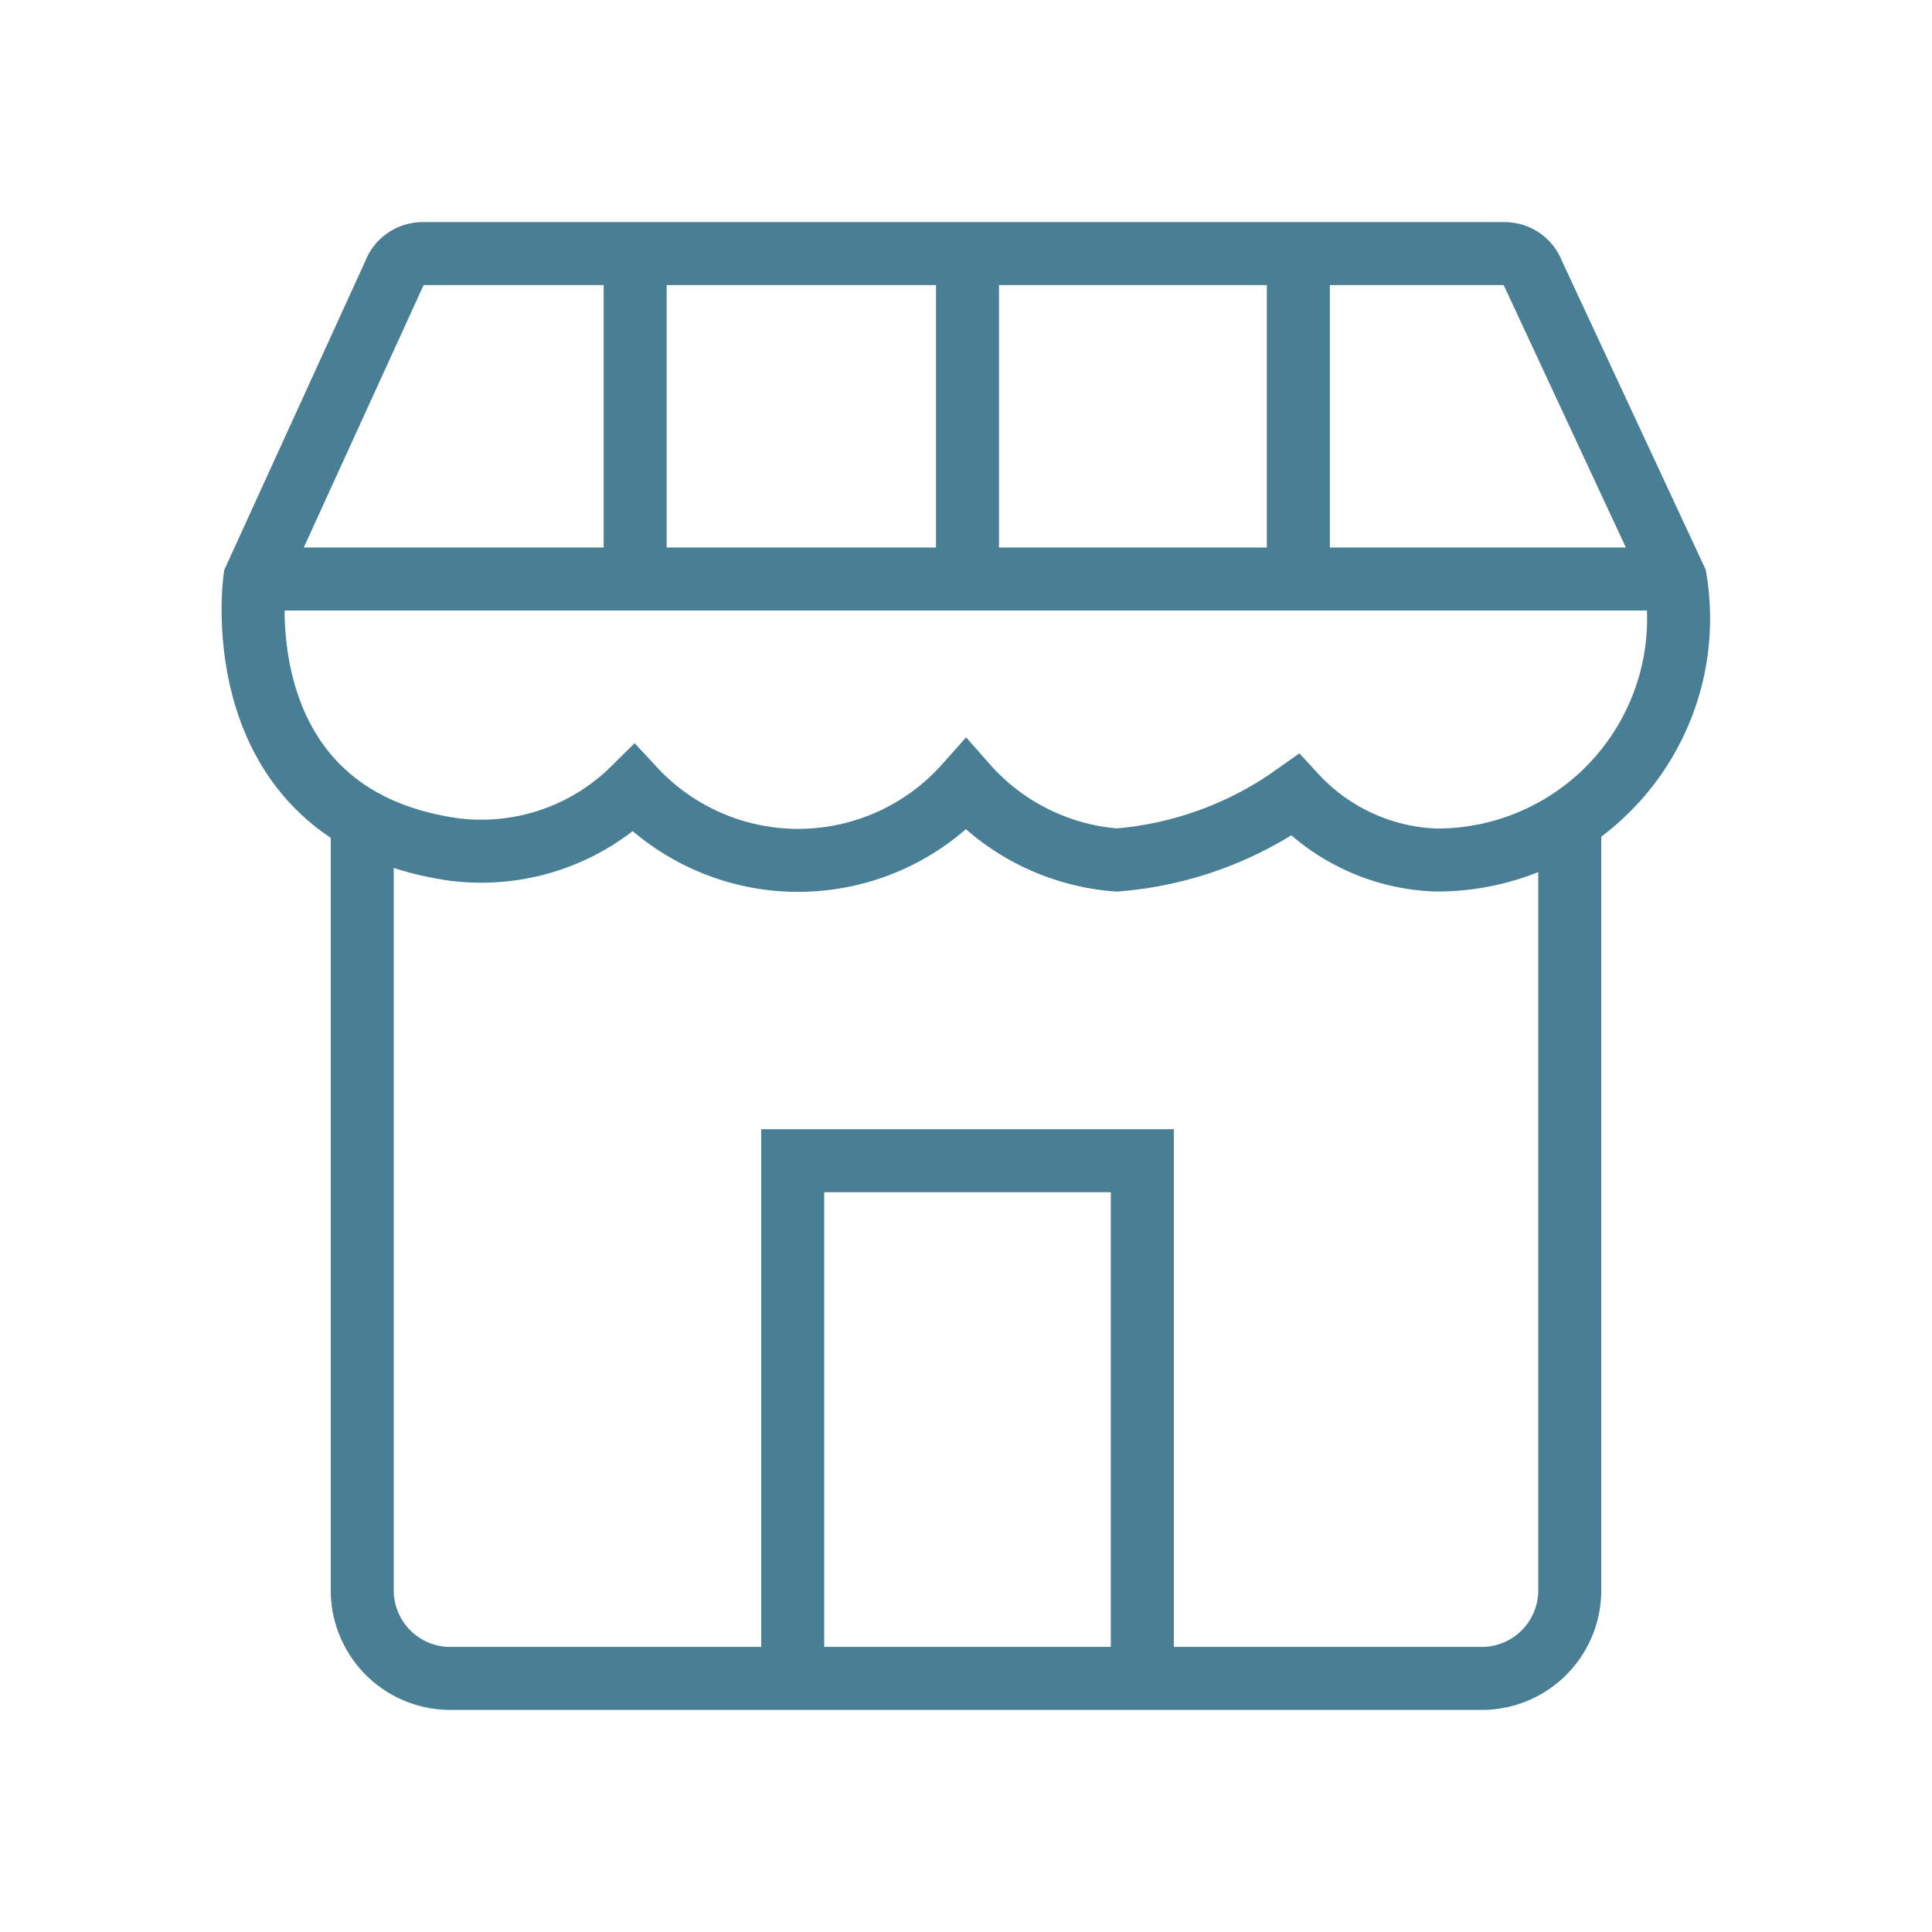 <svg xmlns="http://www.w3.org/2000/svg" width="46" height="46" viewBox="0 0 46 46" fill="none"><path d="M37.375 19.536V37.921C37.368 38.197 37.306 38.468 37.193 38.72C37.081 38.972 36.92 39.199 36.72 39.389C36.52 39.578 36.284 39.727 36.026 39.825C35.769 39.923 35.494 39.97 35.219 39.962H10.781C10.506 39.97 10.231 39.923 9.974 39.825C9.716 39.727 9.48 39.578 9.28 39.389C9.08 39.199 8.919 38.972 8.807 38.72C8.694 38.468 8.632 38.197 8.625 37.921V19.528" stroke="#487F94" stroke-width="1.5"></path><path d="M18.874 39.905V27.636H27.198V39.905" stroke="#487F94" stroke-width="1.5"></path><path d="M6.066 13.786C6.066 13.786 5.276 19.363 10.702 20.211C11.494 20.329 12.303 20.26 13.064 20.011C13.825 19.761 14.518 19.338 15.087 18.774C15.593 19.321 16.209 19.755 16.893 20.05C17.578 20.345 18.317 20.493 19.062 20.485C19.808 20.476 20.543 20.312 21.221 20.003C21.9 19.693 22.505 19.245 23 18.688C23.918 19.731 25.208 20.373 26.594 20.477C28.121 20.354 29.586 19.82 30.834 18.932C31.264 19.399 31.781 19.776 32.358 20.041C32.934 20.307 33.557 20.455 34.191 20.477C35.027 20.481 35.854 20.302 36.615 19.953C37.375 19.605 38.05 19.094 38.592 18.458C39.135 17.822 39.532 17.075 39.757 16.269C39.981 15.463 40.026 14.618 39.891 13.793L36.498 6.505C36.447 6.367 36.354 6.249 36.234 6.165C36.113 6.082 35.969 6.037 35.822 6.037H10.062C9.915 6.038 9.771 6.083 9.65 6.168C9.529 6.253 9.437 6.373 9.387 6.512L6.066 13.786Z" stroke="#487F94" stroke-width="1.5"></path><path d="M6.066 13.786H39.919" stroke="#487F94" stroke-width="1.5"></path><path d="M15.123 13.786V6.037" stroke="#487F94" stroke-width="1.5"></path><path d="M23.036 13.786V6.037" stroke="#487F94" stroke-width="1.5"></path><path d="M30.913 13.786V6.037" stroke="#487F94" stroke-width="1.5"></path></svg>